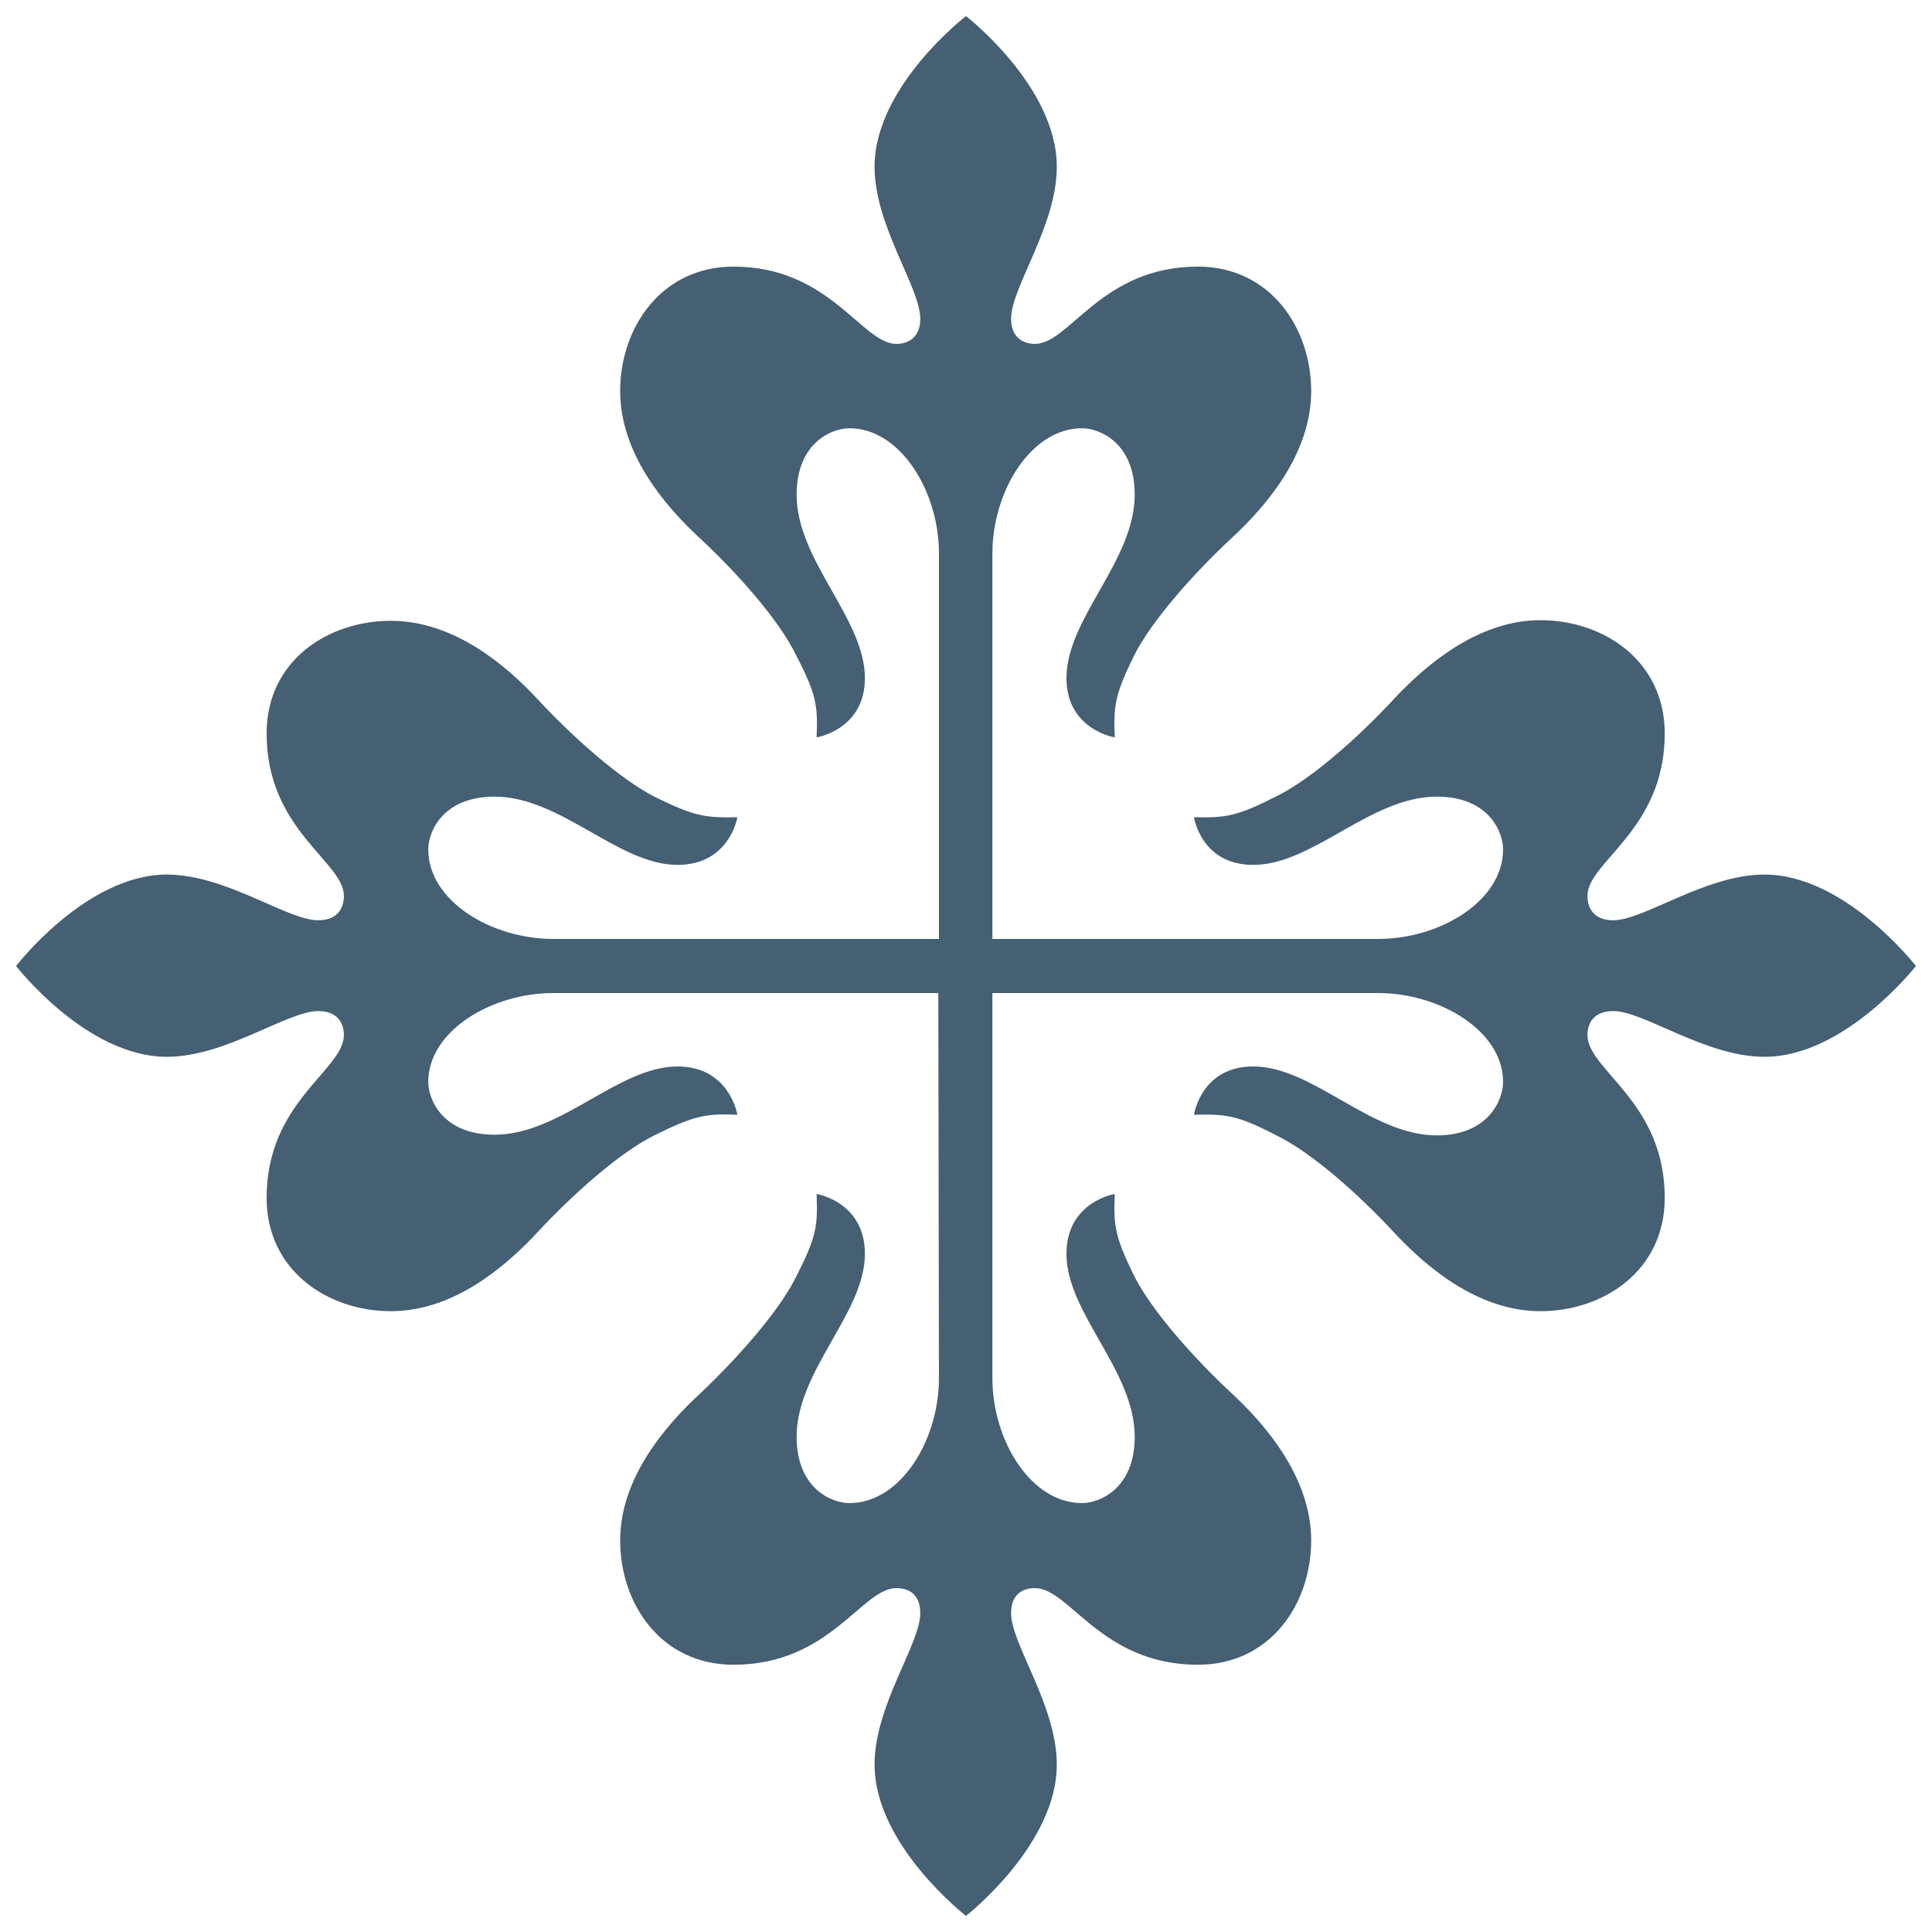 <?xml version="1.0" encoding="UTF-8"?> <svg xmlns="http://www.w3.org/2000/svg" xmlns:xlink="http://www.w3.org/1999/xlink" width="30" height="30" viewBox="0 0 30 30" fill="none"><defs><clipPath id="clip8_9"><rect id="patek-philippe-sa-logo" width="30" height="30" fill="white" fill-opacity="0"></rect></clipPath></defs><g clip-path="url(#clip8_9)"><path id="path" d="M14.57 15.42L8.59 15.42C7.63 15.42 6.65 16.01 6.65 16.8C6.65 17.08 6.88 17.62 7.68 17.62C8.71 17.62 9.6 16.56 10.52 16.56C11.33 16.56 11.45 17.31 11.45 17.31C10.96 17.29 10.79 17.32 10.18 17.62C9.62 17.89 8.86 18.58 8.36 19.12C7.86 19.66 7.05 20.36 6.07 20.36C5.09 20.36 4.14 19.73 4.14 18.6C4.14 17.1 5.34 16.62 5.34 16.07C5.34 15.91 5.26 15.7 4.94 15.7C4.46 15.7 3.51 16.41 2.59 16.41C1.34 16.41 0.25 15 0.25 15C0.25 15 1.34 13.58 2.59 13.58C3.51 13.58 4.46 14.29 4.94 14.29C5.26 14.29 5.34 14.08 5.34 13.91C5.34 13.38 4.14 12.89 4.14 11.39C4.14 10.26 5.09 9.64 6.07 9.64C7.05 9.64 7.86 10.33 8.36 10.87C8.86 11.41 9.62 12.1 10.18 12.38C10.79 12.68 10.96 12.7 11.45 12.69C11.45 12.69 11.33 13.43 10.52 13.43C9.6 13.43 8.71 12.37 7.68 12.37C6.88 12.37 6.65 12.91 6.65 13.19C6.65 13.99 7.63 14.58 8.59 14.58L14.58 14.58L14.58 8.59C14.58 7.63 13.98 6.65 13.19 6.65C12.91 6.65 12.37 6.88 12.37 7.68C12.37 8.71 13.43 9.6 13.43 10.53C13.43 11.33 12.68 11.45 12.68 11.45C12.7 10.96 12.68 10.79 12.37 10.19C12.1 9.62 11.41 8.86 10.87 8.36C10.33 7.86 9.63 7.05 9.63 6.07C9.63 5.1 10.26 4.14 11.39 4.14C12.89 4.14 13.38 5.34 13.92 5.34C14.08 5.34 14.29 5.26 14.29 4.95C14.29 4.46 13.58 3.51 13.58 2.59C13.58 1.34 15 0.25 15 0.25C15 0.25 16.41 1.34 16.41 2.59C16.41 3.51 15.7 4.46 15.7 4.95C15.7 5.26 15.91 5.34 16.07 5.34C16.61 5.34 17.1 4.14 18.6 4.14C19.73 4.14 20.36 5.1 20.36 6.07C20.36 7.05 19.66 7.86 19.12 8.36C18.58 8.86 17.89 9.62 17.61 10.18C17.31 10.79 17.29 10.96 17.31 11.45C17.31 11.45 16.56 11.33 16.56 10.53C16.56 9.6 17.62 8.71 17.62 7.68C17.62 6.88 17.08 6.65 16.8 6.65C16.01 6.65 15.41 7.63 15.41 8.59L15.41 14.58L21.4 14.58C22.36 14.58 23.34 13.99 23.34 13.19C23.34 12.91 23.11 12.37 22.31 12.37C21.28 12.37 20.39 13.43 19.46 13.43C18.65 13.43 18.54 12.69 18.54 12.69C19.03 12.7 19.2 12.68 19.81 12.37C20.37 12.1 21.13 11.41 21.63 10.87C22.13 10.33 22.95 9.63 23.92 9.63C24.9 9.63 25.85 10.26 25.85 11.39C25.85 12.89 24.65 13.38 24.65 13.91C24.65 14.08 24.73 14.29 25.05 14.29C25.53 14.29 26.48 13.58 27.4 13.58C28.65 13.58 29.75 15 29.75 15C29.75 15 28.65 16.41 27.4 16.41C26.48 16.41 25.53 15.7 25.05 15.7C24.73 15.7 24.65 15.91 24.65 16.07C24.65 16.62 25.85 17.1 25.85 18.6C25.85 19.73 24.9 20.36 23.92 20.36C22.94 20.36 22.13 19.66 21.63 19.12C21.13 18.58 20.37 17.89 19.8 17.62C19.2 17.31 19.03 17.3 18.54 17.31C18.54 17.31 18.65 16.56 19.46 16.56C20.39 16.56 21.28 17.63 22.31 17.63C23.11 17.63 23.34 17.08 23.34 16.8C23.34 16.01 22.36 15.42 21.4 15.42L15.41 15.42L15.41 21.4C15.41 22.37 16.01 23.34 16.8 23.34C17.08 23.34 17.62 23.11 17.62 22.31C17.62 21.28 16.56 20.39 16.56 19.47C16.56 18.66 17.31 18.54 17.31 18.54C17.29 19.03 17.31 19.2 17.61 19.81C17.89 20.37 18.58 21.13 19.12 21.63C19.66 22.13 20.36 22.95 20.36 23.92C20.36 24.9 19.73 25.85 18.6 25.85C17.1 25.85 16.61 24.66 16.07 24.66C15.91 24.66 15.7 24.73 15.7 25.05C15.7 25.53 16.41 26.48 16.41 27.4C16.41 28.65 15 29.75 15 29.75C15 29.75 13.58 28.65 13.58 27.4C13.58 26.48 14.29 25.53 14.29 25.05C14.29 24.73 14.08 24.66 13.92 24.66C13.38 24.66 12.89 25.85 11.39 25.85C10.26 25.85 9.63 24.9 9.63 23.92C9.63 22.95 10.33 22.14 10.87 21.64C11.41 21.13 12.1 20.37 12.37 19.81C12.68 19.2 12.7 19.03 12.68 18.54C12.68 18.54 13.43 18.66 13.43 19.47C13.43 20.39 12.37 21.28 12.37 22.31C12.37 23.11 12.91 23.34 13.19 23.34C13.98 23.34 14.58 22.37 14.58 21.4L14.57 15.42Z" fill="#455F73" fill-opacity="1" fill-rule="nonzero"></path></g></svg> 